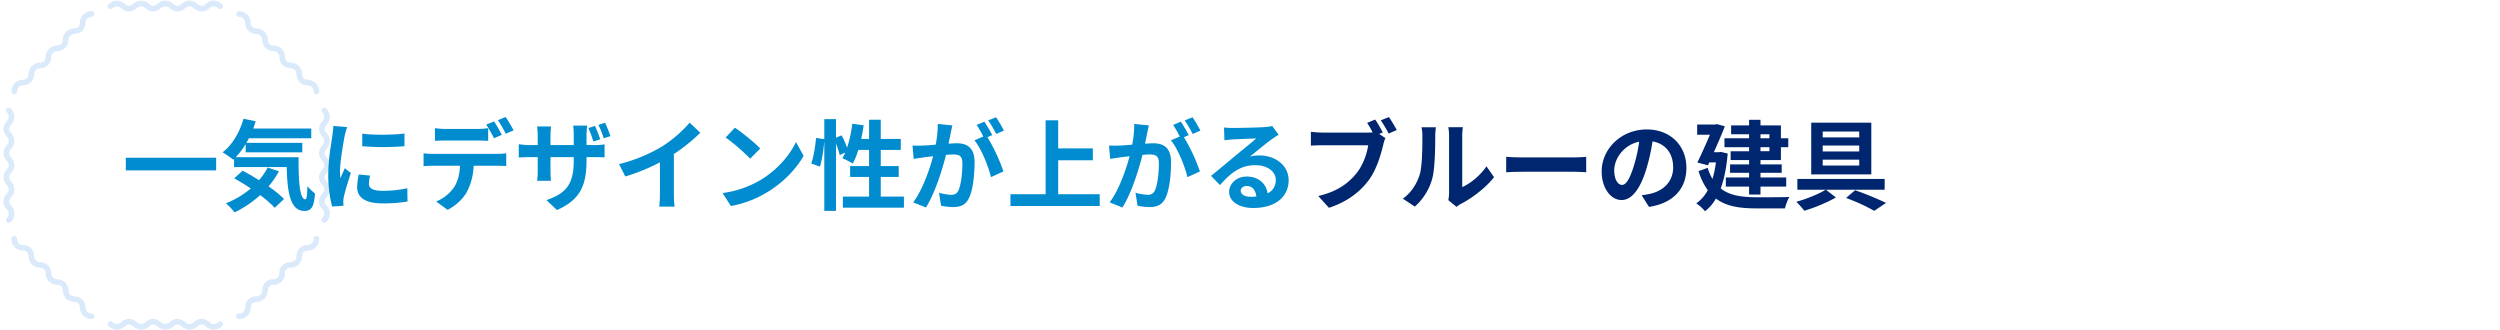 <?xml version="1.0" encoding="UTF-8"?>
<svg xmlns="http://www.w3.org/2000/svg" width="1890" height="249.273" viewBox="0 0 1890 249.273">
  <g id="b6" transform="translate(-17554 -1438)">
    <g id="長方形_6500" data-name="長方形 6500" transform="translate(17554 1438)" fill="#fff" stroke="#707070" stroke-width="1" opacity="0">
      <rect width="1890" height="249" stroke="none"></rect>
      <rect x="0.5" y="0.5" width="1889" height="248" fill="none"></rect>
    </g>
    <g id="グループ_17177" data-name="グループ 17177" transform="translate(-164.717 1214.476)">
      <path id="パス_215267" data-name="パス 215267" d="M101.518,78.664a9.934,9.934,0,0,1-6.32-2.7,4.862,4.862,0,0,0-2.832-1.278,4.923,4.923,0,0,0-2.836,1.278,9.913,9.913,0,0,1-6.32,2.7,9.911,9.911,0,0,1-6.317-2.7,4.873,4.873,0,0,0-2.836-1.278,4.923,4.923,0,0,0-2.836,1.278,9.911,9.911,0,0,1-6.317,2.7,9.934,9.934,0,0,1-6.32-2.7,4.862,4.862,0,0,0-2.836-1.278,4.91,4.91,0,0,0-2.832,1.278,9.934,9.934,0,0,1-6.32,2.7,9.934,9.934,0,0,1-6.32-2.7,4.861,4.861,0,0,0-2.832-1.278,4.911,4.911,0,0,0-2.836,1.278,9.924,9.924,0,0,1-6.32,2.7,9.911,9.911,0,0,1-6.317-2.7,2.141,2.141,0,0,1,2.969-3.085,5.727,5.727,0,0,0,3.348,1.5,5.812,5.812,0,0,0,3.341-1.5,9.135,9.135,0,0,1,5.815-2.48,9.133,9.133,0,0,1,5.811,2.48,5.7,5.7,0,0,0,3.341,1.5,5.839,5.839,0,0,0,3.341-1.5,9.133,9.133,0,0,1,5.811-2.48,9.135,9.135,0,0,1,5.815,2.48,5.7,5.7,0,0,0,3.341,1.5,5.839,5.839,0,0,0,3.341-1.5,9.122,9.122,0,0,1,5.811-2.48,9.135,9.135,0,0,1,5.815,2.48,5.681,5.681,0,0,0,3.338,1.5,5.812,5.812,0,0,0,3.341-1.5,8.052,8.052,0,0,1,11.626,0,5.7,5.7,0,0,0,3.341,1.5,5.839,5.839,0,0,0,3.341-1.5,2.142,2.142,0,0,1,2.979,3.078,9.934,9.934,0,0,1-6.32,2.7" transform="translate(17778.795 394.134)" fill="#dbeafb"></path>
      <path id="パス_215268" data-name="パス 215268" d="M60.755,114.973h-.034a9.924,9.924,0,0,1-6.379-2.559,9.93,9.93,0,0,1-2.559-6.379,4.9,4.9,0,0,0-1.1-2.907,4.862,4.862,0,0,0-2.921-1.1,9.932,9.932,0,0,1-6.365-2.559,9.93,9.93,0,0,1-2.559-6.379,4.858,4.858,0,0,0-1.1-2.907,4.887,4.887,0,0,0-2.907-1.1,9.921,9.921,0,0,1-6.379-2.562,9.923,9.923,0,0,1-2.559-6.375,4.858,4.858,0,0,0-1.1-2.907,4.887,4.887,0,0,0-2.907-1.1A9.941,9.941,0,0,1,15.5,73.576,9.923,9.923,0,0,1,12.945,67.2a4.858,4.858,0,0,0-1.1-2.907,4.927,4.927,0,0,0-2.907-1.1,9.93,9.93,0,0,1-6.379-2.559A9.924,9.924,0,0,1,0,54.252a2.141,2.141,0,0,1,4.281-.079A5.71,5.71,0,0,0,5.586,57.6a5.818,5.818,0,0,0,3.42,1.305,9.132,9.132,0,0,1,5.866,2.357,9.093,9.093,0,0,1,2.354,5.863,5.692,5.692,0,0,0,1.308,3.42,5.8,5.8,0,0,0,3.42,1.305,9.131,9.131,0,0,1,5.863,2.357,9.131,9.131,0,0,1,2.357,5.863,5.684,5.684,0,0,0,1.305,3.42,5.718,5.718,0,0,0,3.43,1.308,9.1,9.1,0,0,1,5.852,2.354,9.132,9.132,0,0,1,2.357,5.866,5.683,5.683,0,0,0,1.305,3.416,5.7,5.7,0,0,0,3.434,1.309,9.09,9.09,0,0,1,5.849,2.354,9.132,9.132,0,0,1,2.357,5.866,5.706,5.706,0,0,0,1.305,3.416,5.7,5.7,0,0,0,3.434,1.309,2.141,2.141,0,0,1-.048,4.281" transform="translate(17727.283 349.84)" fill="#dbeafb"></path>
      <path id="パス_215269" data-name="パス 215269" d="M2.142,65.225H2.094A2.137,2.137,0,0,1,0,63.055a9.936,9.936,0,0,1,2.559-6.379,9.93,9.93,0,0,1,6.379-2.559,4.858,4.858,0,0,0,2.907-1.1,4.861,4.861,0,0,0,1.1-2.918A9.927,9.927,0,0,1,15.5,43.732a9.936,9.936,0,0,1,6.379-2.559,4.843,4.843,0,0,0,2.907-1.1,4.891,4.891,0,0,0,1.1-2.918,9.889,9.889,0,0,1,2.555-6.365,9.936,9.936,0,0,1,6.379-2.559,4.888,4.888,0,0,0,2.907-1.1,4.892,4.892,0,0,0,1.1-2.921,9.929,9.929,0,0,1,2.556-6.361,9.937,9.937,0,0,1,6.382-2.559,4.887,4.887,0,0,0,2.9-1.1,4.892,4.892,0,0,0,1.1-2.921A9.92,9.92,0,0,1,54.342,4.9a9.924,9.924,0,0,1,6.378-2.559A2.141,2.141,0,0,1,60.8,6.619a5.71,5.71,0,0,0-3.43,1.305,5.711,5.711,0,0,0-1.305,3.434,9.116,9.116,0,0,1-2.357,5.849,9.119,9.119,0,0,1-5.863,2.357,5.707,5.707,0,0,0-3.42,1.305A5.711,5.711,0,0,0,43.119,24.3a9.116,9.116,0,0,1-2.357,5.849A9.125,9.125,0,0,1,34.9,32.509a5.707,5.707,0,0,0-3.42,1.305,5.689,5.689,0,0,0-1.305,3.434A9.129,9.129,0,0,1,27.817,43.1a9.114,9.114,0,0,1-5.863,2.354,5.707,5.707,0,0,0-3.42,1.305,5.711,5.711,0,0,0-1.308,3.434,9.1,9.1,0,0,1-2.354,5.852A9.1,9.1,0,0,1,9.009,58.4a5.708,5.708,0,0,0-3.423,1.309,5.71,5.71,0,0,0-1.305,3.43,2.145,2.145,0,0,1-2.139,2.087" transform="translate(17727.283 229.649)" fill="#dbeafb"></path>
      <path id="パス_215270" data-name="パス 215270" d="M92.365,8.258a9.112,9.112,0,0,1-5.811-2.48,5.7,5.7,0,0,0-3.341-1.5,5.728,5.728,0,0,0-3.352,1.5,9.109,9.109,0,0,1-5.8,2.474,9.122,9.122,0,0,1-5.811-2.48,5.7,5.7,0,0,0-3.341-1.5,5.839,5.839,0,0,0-3.341,1.5,9.122,9.122,0,0,1-5.811,2.48,9.135,9.135,0,0,1-5.815-2.48,5.7,5.7,0,0,0-3.341-1.5,5.839,5.839,0,0,0-3.341,1.5,9.122,9.122,0,0,1-5.811,2.48,9.135,9.135,0,0,1-5.815-2.48,5.681,5.681,0,0,0-3.338-1.5,5.813,5.813,0,0,0-3.341,1.5A2.142,2.142,0,0,1,21.969,2.7,9.934,9.934,0,0,1,28.29,0a9.911,9.911,0,0,1,6.317,2.7,4.873,4.873,0,0,0,2.836,1.278A4.923,4.923,0,0,0,40.278,2.7,9.911,9.911,0,0,1,46.595,0a9.934,9.934,0,0,1,6.32,2.7,4.862,4.862,0,0,0,2.836,1.278,4.887,4.887,0,0,0,2.842-1.285A9.908,9.908,0,0,1,64.9,0a9.934,9.934,0,0,1,6.32,2.7,4.861,4.861,0,0,0,2.832,1.278A4.887,4.887,0,0,0,76.9,2.692,9.9,9.9,0,0,1,83.212,0a9.911,9.911,0,0,1,6.317,2.7,4.884,4.884,0,0,0,2.836,1.278,4.9,4.9,0,0,0,2.846-1.285,8.742,8.742,0,0,1,12.627.007,2.142,2.142,0,0,1-2.972,3.085,5.7,5.7,0,0,0-3.348-1.5,5.706,5.706,0,0,0-3.348,1.5,9.109,9.109,0,0,1-5.8,2.474" transform="translate(17778.795 224)" fill="#dbeafb"></path>
      <path id="パス_215271" data-name="パス 215271" d="M110.487,65.234a2.139,2.139,0,0,1-2.139-2.094,5.725,5.725,0,0,0-1.305-3.43,5.711,5.711,0,0,0-3.434-1.309,9.1,9.1,0,0,1-5.852-2.354A9.132,9.132,0,0,1,95.4,50.181a5.691,5.691,0,0,0-1.3-3.42,5.725,5.725,0,0,0-3.434-1.305A9.117,9.117,0,0,1,84.812,43.1a9.132,9.132,0,0,1-2.357-5.866,5.7,5.7,0,0,0-1.305-3.42,5.71,5.71,0,0,0-3.43-1.305,9.128,9.128,0,0,1-5.852-2.357,9.119,9.119,0,0,1-2.357-5.863,5.692,5.692,0,0,0-1.305-3.42,5.71,5.71,0,0,0-3.43-1.305,9.123,9.123,0,0,1-5.852-2.357,9.125,9.125,0,0,1-2.357-5.863,5.707,5.707,0,0,0-1.305-3.42,5.689,5.689,0,0,0-3.434-1.305,2.146,2.146,0,0,1-2.084-2.19,2.182,2.182,0,0,1,2.166-2.094A9.936,9.936,0,0,1,58.287,4.9a9.924,9.924,0,0,1,2.559,6.375,4.888,4.888,0,0,0,1.1,2.907,4.892,4.892,0,0,0,2.921,1.1,9.933,9.933,0,0,1,6.365,2.559,9.933,9.933,0,0,1,2.555,6.379,4.887,4.887,0,0,0,1.1,2.9,4.92,4.92,0,0,0,2.907,1.1,9.93,9.93,0,0,1,6.378,2.559,9.93,9.93,0,0,1,2.559,6.379,4.857,4.857,0,0,0,1.1,2.9,4.927,4.927,0,0,0,2.907,1.1,9.93,9.93,0,0,1,6.379,2.559,9.93,9.93,0,0,1,2.559,6.379,4.872,4.872,0,0,0,1.1,2.907,4.941,4.941,0,0,0,2.907,1.1,9.93,9.93,0,0,1,6.379,2.559,9.93,9.93,0,0,1,2.559,6.379,2.146,2.146,0,0,1-2.108,2.176Z" transform="translate(17847.482 229.647)" fill="#dbeafb"></path>
      <path id="パス_215272" data-name="パス 215272" d="M72.088,110.827a2.139,2.139,0,0,1-1.544-3.621,5.727,5.727,0,0,0,1.5-3.348,5.817,5.817,0,0,0-1.493-3.341,8.052,8.052,0,0,1,0-11.626,5.7,5.7,0,0,0,1.493-3.341,5.844,5.844,0,0,0-1.493-3.341A9.133,9.133,0,0,1,68.07,76.4a9.135,9.135,0,0,1,2.48-5.815,5.7,5.7,0,0,0,1.493-3.341A5.844,5.844,0,0,0,70.55,63.9a9.112,9.112,0,0,1-2.48-5.811,9.135,9.135,0,0,1,2.48-5.815,5.691,5.691,0,0,0,1.493-3.338,5.817,5.817,0,0,0-1.493-3.341,9.135,9.135,0,0,1-2.48-5.815,9.112,9.112,0,0,1,2.48-5.811,5.7,5.7,0,0,0,1.493-3.341,5.844,5.844,0,0,0-1.493-3.341,2.141,2.141,0,0,1,3.075-2.979,9.931,9.931,0,0,1,2.7,6.32,9.931,9.931,0,0,1-2.7,6.32,4.861,4.861,0,0,0-1.274,2.832,4.867,4.867,0,0,0,1.285,2.846,9.906,9.906,0,0,1,2.692,6.31,9.908,9.908,0,0,1-2.7,6.317,4.873,4.873,0,0,0-1.274,2.836,4.888,4.888,0,0,0,1.285,2.846,9.9,9.9,0,0,1,2.692,6.307,9.931,9.931,0,0,1-2.7,6.32A4.862,4.862,0,0,0,72.351,76.4a4.866,4.866,0,0,0,1.285,2.842,9.927,9.927,0,0,1,2.692,6.31,9.931,9.931,0,0,1-2.7,6.32A4.861,4.861,0,0,0,72.351,94.7a4.867,4.867,0,0,0,1.285,2.846,8.738,8.738,0,0,1-.01,12.627,2.132,2.132,0,0,1-1.537.653" transform="translate(17891.77 281.16)" fill="#dbeafb"></path>
      <path id="パス_215273" data-name="パス 215273" d="M51.88,114.971a2.141,2.141,0,0,1-.044-4.281,5.71,5.71,0,0,0,3.43-1.305,5.725,5.725,0,0,0,1.305-3.434,8.054,8.054,0,0,1,8.22-8.21,5.676,5.676,0,0,0,3.42-1.3,5.818,5.818,0,0,0,1.305-3.42,8.055,8.055,0,0,1,8.22-8.223,5.684,5.684,0,0,0,3.42-1.305,5.811,5.811,0,0,0,1.305-3.42,8.054,8.054,0,0,1,8.22-8.22,5.684,5.684,0,0,0,3.42-1.305,5.811,5.811,0,0,0,1.305-3.42,8.055,8.055,0,0,1,8.223-8.22,5.7,5.7,0,0,0,3.42-1.305,5.829,5.829,0,0,0,1.3-3.42,2.193,2.193,0,0,1,2.176-2.1,2.142,2.142,0,0,1,2.108,2.176,9.923,9.923,0,0,1-2.559,6.375,9.93,9.93,0,0,1-6.379,2.559,4.9,4.9,0,0,0-2.907,1.1,4.892,4.892,0,0,0-1.1,2.921,9.888,9.888,0,0,1-2.556,6.361,9.941,9.941,0,0,1-6.378,2.562,3.787,3.787,0,0,0-4.011,4.021,8.744,8.744,0,0,1-8.934,8.924A3.787,3.787,0,0,0,73.8,93.1a9.927,9.927,0,0,1-2.559,6.365,9.923,9.923,0,0,1-6.375,2.559,4.843,4.843,0,0,0-2.907,1.1,4.891,4.891,0,0,0-1.1,2.918,9.927,9.927,0,0,1-2.559,6.365,9.924,9.924,0,0,1-6.379,2.559Z" transform="translate(17847.479 349.842)" fill="#dbeafb"></path>
      <path id="パス_215388" data-name="パス 215388" d="M72.088,110.827a2.139,2.139,0,0,1-1.544-3.621,5.727,5.727,0,0,0,1.5-3.348,5.817,5.817,0,0,0-1.493-3.341,8.052,8.052,0,0,1,0-11.626,5.7,5.7,0,0,0,1.493-3.341,5.844,5.844,0,0,0-1.493-3.341A9.133,9.133,0,0,1,68.07,76.4a9.135,9.135,0,0,1,2.48-5.815,5.7,5.7,0,0,0,1.493-3.341A5.844,5.844,0,0,0,70.55,63.9a9.112,9.112,0,0,1-2.48-5.811,9.135,9.135,0,0,1,2.48-5.815,5.691,5.691,0,0,0,1.493-3.338,5.817,5.817,0,0,0-1.493-3.341,9.135,9.135,0,0,1-2.48-5.815,9.112,9.112,0,0,1,2.48-5.811,5.7,5.7,0,0,0,1.493-3.341,5.844,5.844,0,0,0-1.493-3.341,2.141,2.141,0,0,1,3.075-2.979,9.931,9.931,0,0,1,2.7,6.32,9.931,9.931,0,0,1-2.7,6.32,4.861,4.861,0,0,0-1.274,2.832,4.867,4.867,0,0,0,1.285,2.846,9.906,9.906,0,0,1,2.692,6.31,9.908,9.908,0,0,1-2.7,6.317,4.873,4.873,0,0,0-1.274,2.836,4.888,4.888,0,0,0,1.285,2.846,9.9,9.9,0,0,1,2.692,6.307,9.931,9.931,0,0,1-2.7,6.32A4.862,4.862,0,0,0,72.351,76.4a4.866,4.866,0,0,0,1.285,2.842,9.927,9.927,0,0,1,2.692,6.31,9.931,9.931,0,0,1-2.7,6.32A4.861,4.861,0,0,0,72.351,94.7a4.867,4.867,0,0,0,1.285,2.846,8.738,8.738,0,0,1-.01,12.627,2.132,2.132,0,0,1-1.537.653" transform="translate(17653.266 281.16)" fill="#dbeafb"></path>
    </g>
    <g id="グループ_17178" data-name="グループ 17178" transform="translate(-208 -362.849)">
      <rect id="長方形_6460" data-name="長方形 6460" width="68.291" height="9.575" transform="translate(17857.113 1920.084)" fill="#008ccf"></rect>
      <path id="パス_215397" data-name="パス 215397" d="M95.514,42.772c-.149,17.818.817,31.843,5.118,31.843,1.114-.074,1.411-3.936,1.56-9.946a35.445,35.445,0,0,0,5.719,5.49c-.668,9.277-2.228,13.214-7.947,13.214-10.837,0-12.991-14.173-13.43-33.18H46.743V44.035l-.668.594a72.681,72.681,0,0,0-8.015-5.57c7.346-5.564,12.917-15.139,15.807-25.388l9.209,1.937c-.594,1.851-1.188,3.707-1.857,5.49h43.868v7.346H57.952c-.594,1.188-1.263,2.377-1.931,3.491H98.33v7.124H55.5V32.826a58.757,58.757,0,0,1-7.5,9.946ZM80.666,53.387A63.849,63.849,0,0,1,72.8,64.818a91.641,91.641,0,0,1,11.728,9.5L77.472,81a79.271,79.271,0,0,0-10.986-9.568A83.012,83.012,0,0,1,47.115,84.487a52.321,52.321,0,0,0-6.53-6.9A65.877,65.877,0,0,0,59.363,66.377c-4.233-2.822-8.535-5.422-12.471-7.644L53.2,52.941c3.862,2.005,8.17,4.53,12.4,7.2a48.367,48.367,0,0,0,6.536-9.575Z" transform="translate(17892.215 1876.939)" fill="#008ccf"></path>
      <path id="パス_215398" data-name="パス 215398" d="M63.368,22.042C62.4,27.018,59.8,41.86,59.8,49.28a35.774,35.774,0,0,0,.3,4.828c1.114-2.525,2.3-5.125,3.342-7.569l4.6,3.639c-2.08,6.158-4.53,14.254-5.347,18.184a22.413,22.413,0,0,0-.371,3.491c0,.817.074,2,.149,3.039l-8.609.594a94.831,94.831,0,0,1-2.9-24.274c0-11.134,2.3-23.673,3.119-29.392.223-2.08.668-4.9.743-7.272l10.391.885c-.594,1.56-1.56,5.273-1.857,6.61M81.7,58.341c0,3.262,2.822,5.267,10.4,5.267a87.72,87.72,0,0,0,18.629-1.931l.149,10.02a105.077,105.077,0,0,1-19.149,1.411c-12.768,0-18.932-4.524-18.932-12.168a45.375,45.375,0,0,1,1.263-9.655l8.535.817a25.21,25.21,0,0,0-.891,6.239m26.873-38.007v9.575a199.1,199.1,0,0,1-31.917,0v-9.5c9.129,1.263,23.9.891,31.917-.074" transform="translate(17959.211 1881.484)" fill="#008ccf"></path>
      <path id="パス_215399" data-name="パス 215399" d="M69.735,41.368h48.622a57.469,57.469,0,0,0,6.759-.446v9.649c-1.857-.149-4.679-.223-6.759-.223H100.47a47.055,47.055,0,0,1-4.753,19.075c-2.6,5.2-8.312,10.911-14.922,14.254l-8.683-6.313A30.256,30.256,0,0,0,85.548,66.749c3.045-4.6,4.308-10.169,4.6-16.4H69.735c-2.148,0-5.044.149-7.124.3V40.922a57.7,57.7,0,0,0,7.124.446m9.432-18.852h24.267a58.3,58.3,0,0,0,8.021-.6V31.5c-2.525-.149-5.422-.223-8.021-.223H79.167c-2.525,0-5.719.074-7.947.223V21.916a55.56,55.56,0,0,0,7.947.6m42.606,4.45-5.942,2.6a94.434,94.434,0,0,0-5.861-10.317l5.935-2.451c1.857,2.748,4.456,7.421,5.867,10.169m8.906-3.416-5.935,2.6A88.056,88.056,0,0,0,118.8,15.906l5.867-2.451c1.925,2.822,4.673,7.5,6.01,10.094" transform="translate(18019.611 1875.818)" fill="#008ccf"></path>
      <path id="パス_215400" data-name="パス 215400" d="M103.117,80.151l-7.947-7.5c14.328-5.044,20.634-11.425,20.634-29.689V40.139H98.216v10.1c0,3.336.223,6.307.3,7.792H88.121a60.032,60.032,0,0,0,.446-7.792v-10.1H82.254c-3.707,0-6.381.229-8.015.3V30.341a48.377,48.377,0,0,0,8.015.668h6.313V23.663c0-2.154-.223-4.382-.446-6.678h10.54a59.224,59.224,0,0,0-.446,6.752V31.01h17.589V23.218a50.162,50.162,0,0,0-.439-6.9H125.98a47.685,47.685,0,0,0-.52,6.9V31.01h5.49a43.889,43.889,0,0,0,8.163-.52v9.878c-1.634-.149-4.227-.229-8.089-.229H125.46V42.59c0,18.413-4.382,29.621-22.343,37.562m32.66-53.443-5.125,1.634a97.709,97.709,0,0,0-3.788-10.169l4.976-1.634a74.912,74.912,0,0,1,3.936,10.169m7.792-2.451-5.125,1.634a65.783,65.783,0,0,0-4-10.094l5.044-1.634c1.411,2.971,3.119,7.272,4.085,10.094" transform="translate(18079.951 1879.492)" fill="#008ccf"></path>
      <path id="パス_215401" data-name="パス 215401" d="M118.929,32.192a95.118,95.118,0,0,0,20.932-18.041l8.015,7.65A135.725,135.725,0,0,1,127.91,37.9V67.9c0,3.262.149,7.866.668,9.723H116.85a83.151,83.151,0,0,0,.52-9.723V44.143a148.955,148.955,0,0,1-26.2,10.689l-4.673-9.358a119.294,119.294,0,0,0,32.437-13.282" transform="translate(18143.533 1879.43)" fill="#008ccf"></path>
      <path id="パス_215402" data-name="パス 215402" d="M127.572,54.472c12.694-7.5,22.343-18.852,27.022-28.878L160.38,36.06c-5.638,10.026-15.516,20.263-27.461,27.467a80.408,80.408,0,0,1-27.542,10.466l-6.239-9.8a76.593,76.593,0,0,0,28.433-9.723m0-23.977L120,38.214a154.283,154.283,0,0,0-18.561-16.03l6.981-7.421c5.193,3.484,14.842,11.2,19.149,15.733" transform="translate(18209.16 1882.605)" fill="#008ccf"></path>
      <path id="パス_215403" data-name="パス 215403" d="M180.037,72.287v8.386H133.866V72.287h19.818V57.445H139.356V49.207h14.328V37.027H145.52a50.522,50.522,0,0,1-4.159,10.243,77.317,77.317,0,0,0-7.866-4c.743-1.337,1.485-2.748,2.228-4.308l-4.233,1.931a51.6,51.6,0,0,0-2.822-8.535v50.7h-8.832V29.978c-.446,6.232-1.634,14.4-3.336,19.669l-6.536-2.377c1.782-4.9,3.119-13.214,3.639-19.3l6.232.891V13.719h8.832V27.75l4.308-1.776a84.978,84.978,0,0,1,4.085,9.346,89.257,89.257,0,0,0,3.93-18.109l8.615,1.188c-.52,3.484-1.114,6.975-1.857,10.317h5.935V14.165h8.832V28.715h15.145v8.312H162.516v12.18H176.1v8.238H162.516V72.287Z" transform="translate(18265.332 1877.188)" fill="#008ccf"></path>
      <path id="パス_215404" data-name="パス 215404" d="M151.139,25.814c-.446,2.228-1.04,4.976-1.56,7.644,2.525-.149,4.673-.3,6.232-.3,7.866,0,13.436,3.491,13.436,14.179,0,8.758-1.04,20.783-4.233,27.244-2.445,5.193-6.53,6.827-12.174,6.827a48.8,48.8,0,0,1-8.906-1.04l-1.56-9.8a42.916,42.916,0,0,0,9.061,1.56c2.519,0,4.376-.743,5.564-3.194,2.005-4.227,3.045-13.214,3.045-20.56,0-5.942-2.6-6.752-7.2-6.752-1.182,0-3.039.142-5.193.3C144.826,53.207,139.337,70.8,132.5,81.707l-9.649-3.856c7.2-9.729,12.323-24.725,15.07-34.894-2.674.3-5.05.6-6.387.743-2.148.378-6.01.9-8.312,1.263l-.891-10.094a70.8,70.8,0,0,0,7.941,0c2.3-.068,5.793-.3,9.581-.668a75.936,75.936,0,0,0,1.56-15.658l11.054,1.108c-.446,1.931-.959,4.308-1.331,6.164M182.611,27l-3.639,1.56a134.6,134.6,0,0,1,12.1,25.9l-9.426,4.308c-1.931-8.238-7.2-21.3-12.471-27.839l6.678-2.89a81.371,81.371,0,0,0-5.044-8.758l5.861-2.451c1.857,2.748,4.53,7.421,5.942,10.169m8.832-3.416-5.867,2.525a82.625,82.625,0,0,0-6.01-10.243l5.942-2.377a99.809,99.809,0,0,1,5.935,10.094" transform="translate(18329.527 1876.005)" fill="#008ccf"></path>
      <path id="パス_215405" data-name="パス 215405" d="M201.773,69.757v8.906H134.3V69.757h26.576V13.863h9.5V35.092h26.2v8.98h-26.2V69.757Z" transform="translate(18391.611 1877.937)" fill="#008ccf"></path>
      <path id="パス_215406" data-name="パス 215406" d="M175.139,25.814c-.445,2.228-1.04,4.976-1.56,7.644,2.525-.149,4.673-.3,6.233-.3,7.866,0,13.436,3.491,13.436,14.179,0,8.758-1.04,20.783-4.233,27.244-2.445,5.193-6.53,6.827-12.174,6.827a48.8,48.8,0,0,1-8.906-1.04l-1.56-9.8a42.918,42.918,0,0,0,9.061,1.56c2.519,0,4.376-.743,5.564-3.194,2.005-4.227,3.045-13.214,3.045-20.56,0-5.942-2.6-6.752-7.2-6.752-1.182,0-3.039.142-5.193.3C168.826,53.207,163.337,70.8,156.5,81.707l-9.649-3.856c7.2-9.729,12.323-24.725,15.071-34.894-2.674.3-5.05.6-6.387.743-2.148.378-6.01.9-8.312,1.263l-.891-10.094a70.8,70.8,0,0,0,7.941,0c2.3-.068,5.793-.3,9.581-.668a75.942,75.942,0,0,0,1.56-15.658l11.054,1.108c-.446,1.931-.959,4.308-1.331,6.164M206.611,27l-3.639,1.56a134.6,134.6,0,0,1,12.1,25.9l-9.426,4.308c-1.931-8.238-7.2-21.3-12.471-27.839l6.678-2.89a81.386,81.386,0,0,0-5.044-8.758l5.861-2.451c1.857,2.748,4.53,7.421,5.942,10.169m8.832-3.416-5.867,2.525a82.627,82.627,0,0,0-6.01-10.243l5.942-2.377a99.812,99.812,0,0,1,5.935,10.094" transform="translate(18454.066 1876.005)" fill="#008ccf"></path>
      <path id="パス_215407" data-name="パス 215407" d="M175.354,16.038c3.936,0,19.818-.3,24.051-.668a32.679,32.679,0,0,0,5.645-.811l4.821,6.6c-1.708,1.114-3.491,2.154-5.193,3.416-4.011,2.816-11.8,9.352-16.482,13.065a28.709,28.709,0,0,1,7.049-.823c12.62,0,22.194,7.873,22.194,18.71,0,11.728-8.906,21.006-26.867,21.006-10.317,0-18.116-4.747-18.116-12.174,0-6.01,5.422-11.58,13.288-11.58,9.2,0,14.773,5.638,15.813,12.694a10.76,10.76,0,0,0,6.158-10.094c0-6.684-6.678-11.208-15.436-11.208-11.357,0-18.784,6.01-26.725,15.064L158.8,52.263c5.267-4.227,14.247-11.8,18.629-15.442,4.159-3.41,11.877-9.643,15.516-12.836-3.788.074-14.031.52-17.967.743-2.005.149-4.376.371-6.084.594l-.3-9.655a51.447,51.447,0,0,0,6.752.371m13.362,52.038a38.771,38.771,0,0,0,4.308-.223c-.446-4.828-3.194-7.941-7.2-7.941-2.822,0-4.6,1.7-4.6,3.559,0,2.748,3.039,4.6,7.5,4.6" transform="translate(18518.768 1881.547)" fill="#008ccf"></path>
      <path id="パス_215408" data-name="パス 215408" d="M225.329,25.122l-2.748,1.114,4.753,3.113a24.246,24.246,0,0,0-1.634,5.125c-1.782,7.272-4.976,18.778-11.208,27.015-6.684,8.912-16.556,16.259-29.838,20.566l-8.1-8.906c14.7-3.416,23.085-9.878,29.1-17.447,4.9-6.158,7.718-14.551,8.683-20.932H179.827c-3.416,0-6.9.149-8.832.3V24.6a82.577,82.577,0,0,0,8.832.594H214.2a31.16,31.16,0,0,0,3.491-.149,82.205,82.205,0,0,0-4.159-7.2l6.084-2.525a97.2,97.2,0,0,1,5.719,9.8m10.614-1.857-6.158,2.674a95.5,95.5,0,0,0-5.942-10.02l6.164-2.451c1.85,2.674,4.524,7.2,5.935,9.8" transform="translate(18582.029 1875.885)" fill="#00266f"></path>
      <path id="パス_215409" data-name="パス 215409" d="M194.847,51c2.08-6.381,2.16-20.412,2.16-29.392a28.534,28.534,0,0,0-.668-6.833H207.25a47.881,47.881,0,0,0-.52,6.759c0,8.758-.229,24.422-2.228,31.917a43.554,43.554,0,0,1-13.22,21.3l-9.055-6.01c6.536-4.6,10.54-11.431,12.62-17.744m22.343,13.362V21.089A33.765,33.765,0,0,0,216.6,14.7h11.054a37.708,37.708,0,0,0-.52,6.461V59.982c6.01-2.593,13.368-8.461,18.332-15.658l5.719,8.163c-6.164,8.015-16.853,16.03-25.165,20.263a16.128,16.128,0,0,0-3.194,2.228L216.6,69.853a28.673,28.673,0,0,0,.588-5.49" transform="translate(18640.313 1882.289)" fill="#00266f"></path>
      <path id="パス_215410" data-name="パス 215410" d="M206.8,18.771H246.66c3.491,0,6.758-.3,8.69-.446V29.979c-1.783-.074-5.57-.371-8.69-.371H206.8c-4.233,0-9.2.149-11.951.371V18.325c2.674.223,8.089.446,11.951.446" transform="translate(18705.82 1901.089)" fill="#00266f"></path>
      <path id="パス_215411" data-name="パス 215411" d="M242.294,73.547l-5.564-8.838a57.21,57.21,0,0,0,6.9-1.188c9.5-2.228,16.927-9.055,16.927-19.892,0-10.243-5.57-17.893-15.59-19.595a150.036,150.036,0,0,1-4.456,20.115c-4.45,14.99-10.837,24.2-18.926,24.2-8.238,0-15.07-9.055-15.07-21.606,0-17.144,14.848-31.763,34.071-31.763,18.412,0,29.992,12.762,29.992,28.946,0,15.665-9.581,26.725-28.284,29.621m-20.412-16.63c3.119,0,6.01-4.679,9.055-14.7a111.482,111.482,0,0,0,3.936-17.961c-12.248,2.519-18.858,13.356-18.858,21.526,0,7.5,2.971,11.134,5.867,11.134" transform="translate(18766.346 1883.726)" fill="#00266f"></path>
      <path id="パス_215412" data-name="パス 215412" d="M241.826,39.265c-.891,10.614-2.674,19.372-5.273,26.428,6.9,5.49,16.259,6.6,27.1,6.678,4.376,0,19.446,0,24.862-.223-1.411,2.005-2.816,6.164-3.41,8.609H263.426c-12.545,0-22.64-1.485-30.512-7.421a31.68,31.68,0,0,1-8.238,9.575,31.628,31.628,0,0,0-6.6-5.942,28.528,28.528,0,0,0,8.683-9.946,49.806,49.806,0,0,1-6.975-14.4l6.9-2.519a36.655,36.655,0,0,0,3.639,8.386,78.993,78.993,0,0,0,2.593-12.471h-5.044l-.966,2.154-8.015-2.08c3.187-6.53,6.752-14.551,9.5-21.006H218.74V17.368h13.579l1.337-.3,6.016,1.634c-2.228,5.787-5.273,12.836-8.318,19.595h3.714l1.56-.223ZM258,24.714H244.419V18.03H258V13.8h8.609V18.03h15.442v9.729h5.564v6.752h-5.564v9.723H266.613V47.5h16.036v6.381H266.613v3.491h19.452v6.907H266.613v6.01H258v-6.01H240.415V57.374H258V53.884H243.6V47.5H258V44.235H244.048V37.557H258V34.512H239.375V27.759H258Zm8.609,3.045h6.752V24.714h-6.752Zm6.759,6.752h-6.752v3.039h6.752Z" transform="translate(18826.316 1877.624)" fill="#00266f"></path>
      <path id="パス_215413" data-name="パス 215413" d="M252.705,64.847l7.569,5.867a124.54,124.54,0,0,1-23.9,10.02,71.559,71.559,0,0,0-6.084-6.758c7.569-2.08,17.144-5.935,22.194-9.129H231.105V56.684h65.988v8.163ZM287,53.267H241.571V14.152H287ZM277.87,20.83H250.26v4.45h27.61Zm0,10.614H250.26V35.9h27.61Zm0,10.689H250.26v4.45h27.61Zm-3.119,23.085a244.044,244.044,0,0,1,23.382,9.575l-8.906,6.016a144.447,144.447,0,0,0-21.3-9.729Z" transform="translate(18889.707 1879.435)" fill="#00266f"></path>
    </g>
  </g>
</svg>
